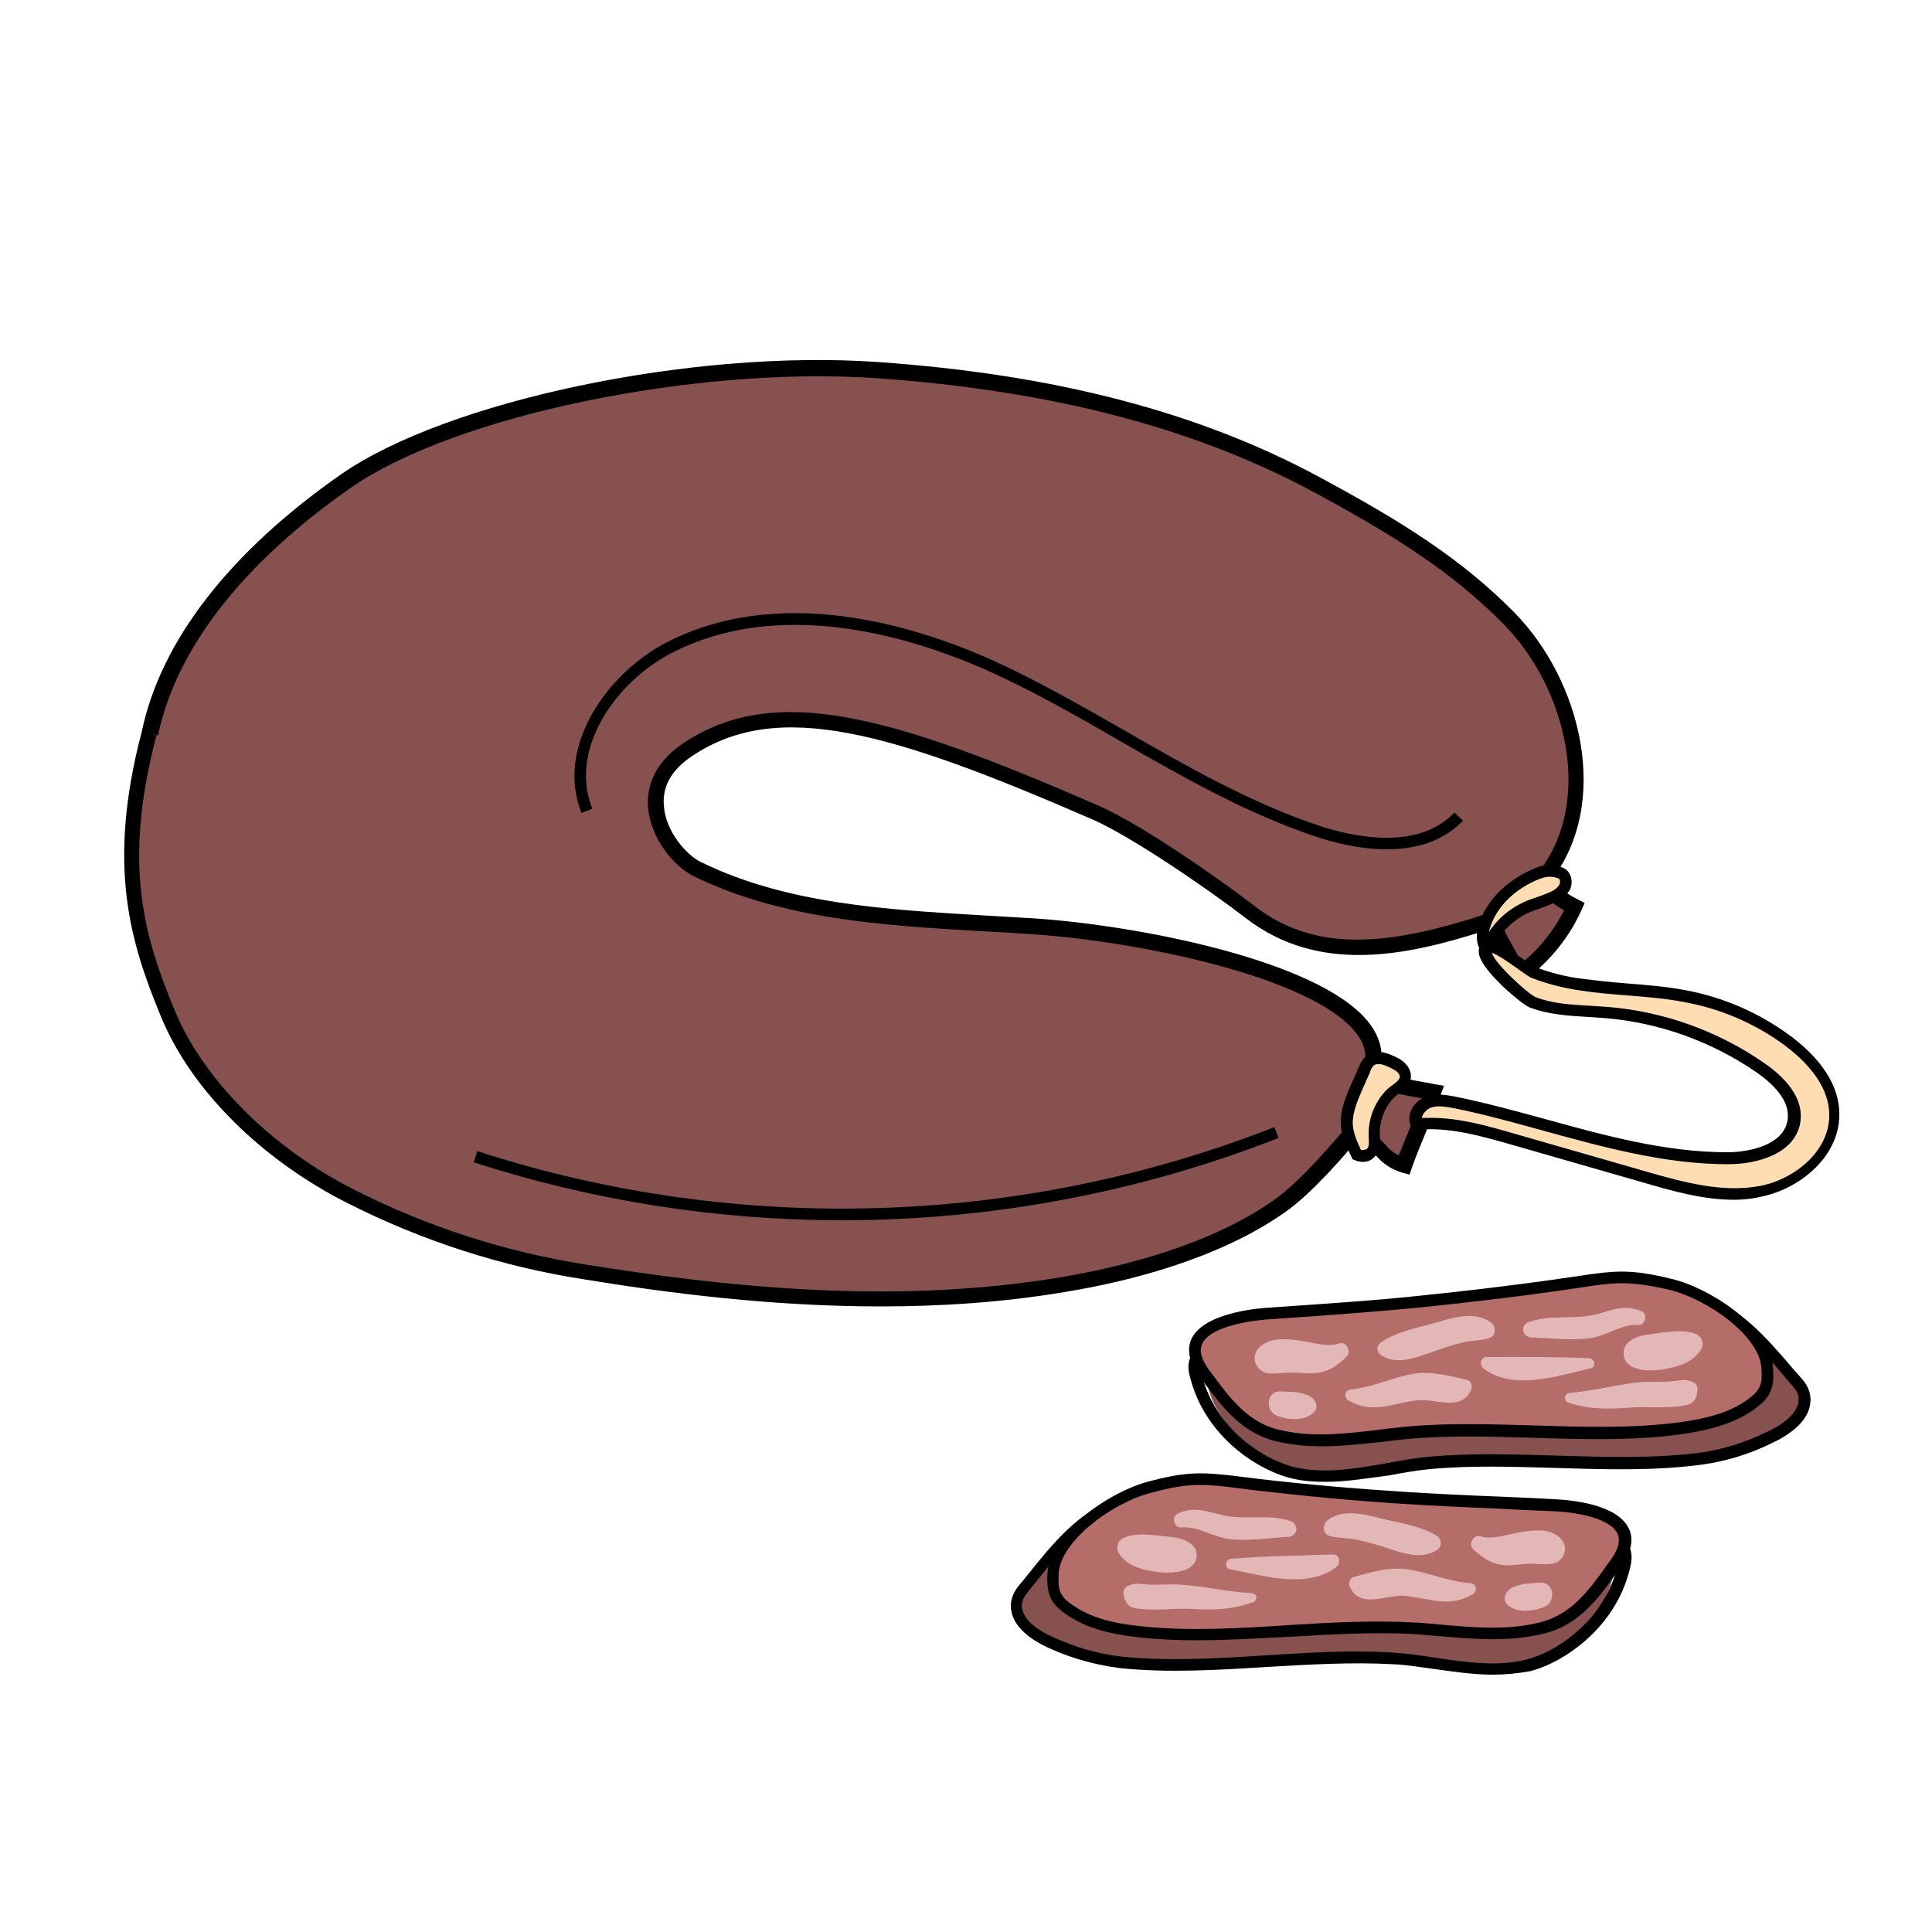 <?xml version="1.0" encoding="utf-8"?>
<!-- Generator: Adobe Illustrator 25.2.1, SVG Export Plug-In . SVG Version: 6.00 Build 0)  -->
<svg version="1.1" id="Layer_1" xmlns="http://www.w3.org/2000/svg" xmlns:xlink="http://www.w3.org/1999/xlink" x="0px" y="0px"
	 viewBox="0 0 500 500" style="enable-background:new 0 0 500 500;" xml:space="preserve">
<style type="text/css">
	.st0{fill:#86514E;}
	.st1{fill:#FFDDB3;}
	.st2{fill:#B56D6A;}
	.st3{fill:#E3B7B6;}
</style>
<path class="st0" d="M38.5,189.7c-9.1,34.6-2.8,53.9,4.9,72.7c8.3,20.2,27.8,37.4,47.3,47.2c19.1,9.7,39.5,16.3,60.7,19.5
	c40.9,6.5,82.8,10.1,123.7,3.2c18.8-3.1,40.2-9.3,55.8-20.3c7.8-5.5,18.1-18.1,18.1-18.1c7.8-0.9,6.3,5.2,14.1,7.6
	c1.8-4.9,5.8-14.1,7.5-19c-8.5-1.6-16.1-2.3-15.4-7.8c2.6-21.1-57.9-33.1-87.6-35.1s-60.6-1.8-87.3-14.8c-7.5-3.7-18.7-20.3-2.4-31
	c22.2-14.7,49.3-8.1,105.5,16.4c10.8,4.7,30.6,18.5,40,25.7c18.2,14,40.3,9.4,62.1,2.2l5.8,10.6c0.5,1,1.3,2.1,2.4,2.1
	c0.8-0.1,1.5-0.4,2-1c4.9-4.2,8.9-9.5,11.6-15.4c-3.3-1.6-6.3-3.9-8.8-6.5c16.2-18.8,9.2-50.5-8.2-68.1
	c-13-13.1-27.9-22.8-49.7-34.5c-34.8-18.8-74.1-26.9-113.6-29.6c-46.9-3.3-110.2,9.5-137.8,28.7C49,152.4,40.8,178.6,38.5,189.7"/>
<g>
	<path d="M227.9,338.1c-28.1,0-54.7-3.4-76.7-7c-21.4-3.3-42-10-61.2-19.7c-22.4-11.3-40.5-29.3-48.3-48.2c-7.9-19.1-14.2-39-5-73.9
		l0,0c4.9-23.4,22.7-46.4,51.5-66.5c27.4-19.1,91.1-32.5,139.1-29.1c45.6,3.2,83,12.9,114.4,29.9c20.8,11.2,36.4,20.9,50.2,34.9
		c17.4,17.7,25.1,49.3,9.5,69.4c2.1,2,4.4,3.6,7,4.9l1.7,0.9l-0.8,1.8c-2.8,6.2-6.9,11.6-12,16c-0.9,0.9-2,1.4-3.2,1.5l-0.1,0
		l-0.1,0c-2.4-0.1-3.7-2.4-4.1-3.2l-5-9.1c-20.2,6.5-43.2,11.7-62.4-3.1c-9.9-7.6-29.4-21-39.6-25.5
		c-52.6-22.9-81.5-31.2-103.6-16.5c-5.3,3.5-7.8,7.8-7.4,12.8c0.4,6.8,5.9,12.9,9.6,14.7c22.3,10.9,48,12.3,73,13.8
		c4.5,0.3,9.1,0.5,13.6,0.8c26.3,1.8,72.8,10.7,85.9,26.5c2.8,3.4,4,7.1,3.6,10.8c-0.3,2.7,3.3,3.7,11.2,5.1
		c0.9,0.2,1.8,0.3,2.7,0.5l2.3,0.4l-0.8,2.2c-0.9,2.5-2.4,6.1-3.8,9.6c-1.4,3.4-2.9,7-3.7,9.4l-0.6,1.8l-1.8-0.5
		c-4.1-1.2-6-3.4-7.5-5.1c-1.5-1.7-2.4-2.7-5-2.5c-2.2,2.7-10.9,12.9-17.9,17.8c-17.2,12.1-40.3,17.9-56.6,20.6
		C259.5,337.1,243.4,338.1,227.9,338.1z M38.7,189.8l1.8,0.5c-8.9,33.7-3.1,52.3,4.8,71.4c7.4,17.8,25.1,35.5,46.4,46.2
		c18.9,9.6,39.1,16.1,60.1,19.4c33.9,5.4,78.6,10.7,123,3.2c15.9-2.7,38.4-8.3,55-20c7.5-5.3,17.5-17.6,17.7-17.7l0.5-0.6l0.8-0.1
		c5.3-0.6,7.4,1.7,9.3,3.7c1.1,1.2,2.1,2.4,3.9,3.2c0.9-2.2,2-5,3.1-7.6c1-2.5,2.1-5.1,2.9-7.2c-0.1,0-0.2,0-0.3,0
		c-7.9-1.4-15.3-2.7-14.4-9.5c0.3-2.7-0.5-5.2-2.7-7.8c-11.6-14.1-55.6-23.2-83-25.1c-4.5-0.3-9.1-0.6-13.5-0.8
		c-25.3-1.5-51.5-3-74.5-14.2c-5.4-2.7-11.4-10.1-11.9-18.1c-0.3-4.5,1.1-11,9.2-16.4c23.6-15.7,53.5-7.3,107.4,16.2
		c11.6,5.1,32.3,19.7,40.4,26c16.3,12.6,35.9,9.9,60.3,1.9l1.6-0.5l6.6,12.1c0.3,0.7,0.6,0.9,0.7,1c0.2-0.1,0.4-0.2,0.5-0.3l0.2-0.1
		c4.3-3.7,7.7-8.1,10.2-13c-2.8-1.6-5.4-3.6-7.6-6l-1.2-1.3l1.2-1.4c15.7-18.3,8.5-48.6-8.1-65.4c-13.4-13.6-28.8-23.2-49.2-34.2
		c-30.9-16.6-67.7-26.2-112.7-29.4c-47.2-3.3-109.8,9.7-136.5,28.4c-27.9,19.5-45.1,41.6-49.8,64L38.7,189.8z"/>
</g>
<g>
	<path d="M358.9,219.8c-7.1,0-14.1-1.8-19-3.5c-17.7-6-34.1-15.4-50-24.5c-9.8-5.7-20-11.5-30.3-16.4c-18.9-9-55.2-21.9-85.4-6.6
		c-14.9,7.5-27.1,25.2-20.9,40.5l-2.8,1.1c-6.8-16.9,6.3-36.1,22.3-44.3c31.4-15.9,68.6-2.7,88,6.6c10.4,5,20.7,10.9,30.5,16.5
		c15.8,9.1,32.1,18.4,49.5,24.3c9.2,3.1,26,6.8,35.6-3.2l2.2,2.1C373.2,218,366,219.8,358.9,219.8z"/>
</g>
<path class="st1" d="M398.1,226c-6.4,2.5-12.2,7.5-14,14.1c-0.5,1.8-0.6,4,0.7,5.3c1.9-4.6,5.5-8.3,10-10.4c2.3-1.1,4.7-1.7,7-2.8
	c1.2-0.5,2.3-1.3,3-2.4c0.8-1.4,0.6-3.4-1-4C401.9,225.2,399.9,225.2,398.1,226z"/>
<path class="st1" d="M354.6,274.4c-0.7,0.6-1.2,1.4-1.5,2.2l-2,4.5c-1.4,3.1-2.8,6.3-2.6,9.7c0.1,2.8,1.4,5.4,2.6,7.9
	c1.2,0.6,2.6,0.4,3.7-0.4c1.2-1.2,1-3.1,0.9-4.8c-0.1-3.9,1.4-7.7,4.1-10.6c1.1-1.2,3-2,3.7-3.5c0.8-1.7-0.7-3.3-2.1-4.1
	C359.6,274.3,356.5,272.9,354.6,274.4z"/>
<path class="st1" d="M396.6,259.5c6.1,2.4,12.8,2.2,19.4,2.7c14.3,1.2,28,6.2,39.8,14.3c4.7,3.3,9.6,8.2,8.6,13.9
	c-1.2,7-10.1,9.4-17.2,9.4c-24.1,0-47-9.6-70.6-14.5c-2.3-0.5-4.8-0.9-7,0s-3.9,3.5-2.9,5.6c8.2-0.9,16.5,1.4,24.4,3.7l34.8,10
	c9.7,2.8,19.9,5.6,29.9,3.6s19.4-10.3,19-20.4c-0.3-7.7-6.1-14.1-12.3-18.7c-7.8-5.6-16.6-9.5-26.1-11.3c-8.9-1.7-17.9-1.7-26.8-2.9
	c-4.4-0.6-8.6-1.6-12.7-3.2c-1.9-0.8-10.4-8.3-12.1-6.2C382.5,248.2,394.8,258.8,396.6,259.5z"/>
<g>
	<path d="M385.3,248.1l-1.6-1.6c-1.5-1.5-1.9-3.9-1.1-6.8c1.8-6.5,7.4-12.1,14.9-15.1c2.1-0.9,4.6-1,6.8-0.1
		c1.1,0.4,1.8,1.2,2.2,2.3c0.4,1.2,0.3,2.7-0.4,3.8l-0.1,0.1c-0.9,1.3-2.2,2.3-3.7,2.9c-1.1,0.5-2.3,1-3.5,1.4
		c-1.2,0.4-2.3,0.8-3.4,1.3c-4.2,2-7.4,5.4-9.2,9.6L385.3,248.1z M401,226.9c-0.8,0-1.6,0.2-2.3,0.5l-0.1,0
		c-6.7,2.6-11.5,7.5-13.1,13.1c-0.1,0.2-0.1,0.5-0.2,0.7c2.2-3.3,5.2-5.9,8.8-7.6c1.2-0.6,2.4-1,3.6-1.4c1.2-0.4,2.3-0.8,3.4-1.3
		c1-0.4,1.8-1,2.4-1.8c0.2-0.4,0.3-0.9,0.2-1.3c-0.1-0.3-0.2-0.4-0.5-0.5C402.5,227,401.7,226.9,401,226.9z"/>
</g>
<g>
	<path d="M352.7,300.7c-0.7,0-1.5-0.2-2.2-0.5l-0.5-0.2l-0.2-0.5c-1.2-2.5-2.6-5.4-2.8-8.5c-0.2-3.8,1.4-7.5,2.7-10.4l2-4.5
		c0.4-1.1,1-2,1.8-2.8l0.1-0.1c3-2.3,7.1,0.1,8.5,0.8c2.1,1.2,3.8,3.6,2.7,6c-0.6,1.3-1.7,2.2-2.8,3c-0.5,0.4-0.9,0.7-1.2,1
		c-2.4,2.5-3.8,6-3.7,9.5l0,0.3c0.1,1.8,0.3,4.1-1.4,5.6l-0.1,0.1C354.9,300.3,353.8,300.7,352.7,300.7z M352.2,297.6
		c0.5,0.1,1.1,0,1.6-0.3c0.6-0.6,0.5-2,0.4-3.2l0-0.3c-0.1-4.4,1.6-8.6,4.6-11.7c0.5-0.5,1.1-0.9,1.6-1.3c0.8-0.6,1.5-1.1,1.8-1.8
		c0.4-0.8-0.7-1.8-1.5-2.2c-2.5-1.4-4.2-1.8-5.1-1.1c-0.5,0.4-0.8,1-1,1.6l0,0.1l-2,4.5c-1.2,2.8-2.6,5.9-2.5,9
		C350.2,293.2,351.2,295.4,352.2,297.6z"/>
</g>
<g>
	<path d="M448.8,310.5c-8.1,0-16.1-2.3-23.3-4.4l-34.8-10c-7.8-2.2-15.8-4.5-23.9-3.7l-1.1,0.1l-0.5-1c-0.6-1.2-0.6-2.6-0.1-3.9
		c0.6-1.6,2.1-3.1,3.7-3.7c2.5-1,5.2-0.6,7.8-0.1c7.9,1.6,15.9,3.8,23.6,5.9c15.2,4.2,30.9,8.5,46.7,8.5c6.6,0,14.7-2.2,15.7-8.2
		c0.9-5.1-3.8-9.5-7.9-12.4c-11.6-8-25.1-12.9-39.1-14.1c-1.5-0.1-2.9-0.2-4.4-0.3c-5.1-0.3-10.4-0.6-15.4-2.5l0,0
		c-1.8-0.7-11.9-9-13-13.6c-0.3-1.4,0.1-2.2,0.5-2.7c2.1-2.5,6.6,0.8,11,3.9c1.1,0.8,2.4,1.7,2.8,1.9c4,1.5,8.1,2.6,12.4,3.1
		c3.8,0.5,7.7,0.9,11.4,1.2c5.1,0.4,10.3,0.8,15.5,1.8c9.6,1.8,18.8,5.8,26.7,11.6c5.7,4.2,12.6,11,12.9,19.8
		c0.5,11.2-9.9,19.9-20.2,22C453.7,310.2,451.3,310.5,448.8,310.5z M370.4,289.3c7.4,0,14.6,2.1,21.2,4l34.8,10
		c9.1,2.6,19.4,5.5,29.2,3.6c9.1-1.8,18.2-9.3,17.8-18.9c-0.3-7.7-6.6-13.8-11.7-17.6c-7.5-5.5-16.3-9.3-25.5-11
		c-5-1-10.2-1.4-15.2-1.8c-3.8-0.3-7.7-0.6-11.6-1.2c-4.4-0.6-8.8-1.7-13-3.3c-0.7-0.3-1.7-1-3.5-2.3c-1.7-1.2-5.3-3.8-6.8-4.2
		c0.6,2.6,9.1,10.4,11.2,11.4c4.5,1.8,9.3,2,14.4,2.3c1.5,0.1,3,0.2,4.5,0.3c14.5,1.2,28.6,6.3,40.5,14.6
		c6.9,4.8,10.1,10.1,9.2,15.4c-1.4,7.9-10.9,10.7-18.7,10.7c-16.3,0-32.2-4.4-47.5-8.6c-7.6-2.1-15.5-4.3-23.4-5.9
		c-2.2-0.4-4.3-0.8-6.1-0.1c-0.9,0.4-1.7,1.2-2.1,2.1c-0.1,0.2-0.1,0.4-0.1,0.5C368.8,289.3,369.6,289.3,370.4,289.3z"/>
</g>
<g>
	<path d="M217.9,315.8c-32.2,0-64.4-5-95.3-15l0.9-2.9c67.2,21.8,140.5,19.6,206.3-6.2l1.1,2.8C294.7,308.7,256.3,315.8,217.9,315.8
		z"/>
</g>
<path class="st0" d="M414.7,339.3c9.6-1.4,15.9-5,25.9-2.6s25.5,16.6,26.4,25.6c0.5,5.8-4.5,6.5-9.3,9.6s-10.9,4.5-17.1,5.3
	c-22.8,3-47.4-0.9-70.5,1.1c-10.8,1-23.6,5.3-35,2.7c-9.1-2-21-13.5-22.5-22.4c-1.6-9.7,11.7-10.4,20.5-11.1c12.9-1,25.8-1.7,38.6-3
	s25.5-2.8,38.1-4.6C411.5,339.8,413.1,339.5,414.7,339.3z"/>
<g>
	<path d="M342.9,383.5c-2.8,0-5.5-0.2-8.2-0.8c-8.7-1.9-23.1-10.7-26.9-27c-0.5-2.2-0.2-4.1,1-5.6c3-3.8,10.5-3.8,17.8-3.7
		c2.3,0,4.5,0,6.3-0.1c4.3-0.3,8.6-0.6,12.9-0.9c8.4-0.6,17.2-1.2,25.7-2.1c12.6-1.2,25.4-2.8,38.1-4.6c1-0.1,2-0.3,3-0.4l1.8-0.3
		c2.8-0.4,5.3-1,7.8-1.6c5.8-1.4,11.4-2.7,18.7-0.9c8.9,2.2,16.8,11.3,22.5,18c1,1.2,2,2.3,2.9,3.3c1.9,2.1,2.6,4.5,2.1,7
		c-0.5,2.6-2.7,6.4-10.1,9.8c-5.5,2.7-11.4,4.5-17.5,5.4c-12.4,1.7-25.5,1.3-38.2,0.9c-10.8-0.3-21.9-0.7-32.5,0.3
		c-3.3,0.3-6.7,0.9-10.4,1.6C354.3,382.5,348.6,383.5,342.9,383.5z M325.4,349.3c-5.7,0-12.2,0.2-14.2,2.6c-0.6,0.7-0.7,1.8-0.4,3.1
		c3.5,15,16.6,23,24.6,24.8c7.6,1.7,15.9,0.2,23.9-1.2c3.7-0.7,7.2-1.3,10.6-1.6c10.8-1,22-0.6,32.9-0.3c12.5,0.4,25.5,0.8,37.6-0.8
		c5.8-0.9,11.3-2.6,16.6-5.2c4.9-2.2,7.8-4.9,8.4-7.6c0.3-1.5-0.1-3-1.4-4.3c-0.9-1-1.9-2.2-2.9-3.4c-5.4-6.4-12.9-15.1-20.9-17
		c-6.7-1.6-11.6-0.4-17.3,0.9c-2.5,0.6-5.1,1.2-8,1.7l0,0l-1.8,0.3c-1,0.1-2,0.3-3,0.4c-12.7,1.8-25.5,3.4-38.2,4.6
		c-8.6,0.8-17.3,1.5-25.8,2.1c-4.3,0.3-8.6,0.6-12.9,0.9c-1.9,0.1-4.2,0.1-6.5,0.1C326.3,349.3,325.8,349.3,325.4,349.3z"/>
</g>
<path class="st2" d="M408.9,331.6c9.6-1.4,13.4-1.7,23.5,0.8s24.1,12.1,25,21.1c0.5,5.8-0.6,7.7-5.4,10.8s-10.9,4.5-17.1,5.3
	c-22.8,3.1-47.4-0.9-70.5,1.1c-10.8,1-21.9,3.4-33.3,0.9c-9.1-2-20.5-12.5-21.9-21.5c-1.6-9.7,9.5-9.5,18.3-10.2
	c12.9-1,25.8-1.7,38.6-3s25.5-2.8,38.1-4.6L408.9,331.6z"/>
<g>
	<path d="M342.1,374.3c-3.7,0-7.5-0.3-11.4-1.2c-9.3-2-14.6-9.2-19.7-16.1l-0.6-0.8c-2.6-3.6-3.3-6.8-2.1-9.6
		c2.8-6.1,14.2-7.7,18.9-8.1c4.3-0.3,8.6-0.6,12.9-0.9c8.4-0.6,17.2-1.2,25.7-2.1c12.8-1.3,25.6-2.8,38.1-4.6l4.8-0.7
		c9.8-1.5,13.8-1.7,24,0.8c10,2.4,25.1,12.4,26.1,22.4c0.6,6.2-0.7,8.7-6.1,12.2c-5.5,3.5-12.3,4.8-17.7,5.6
		c-12.4,1.7-25.5,1.3-38.1,0.9c-10.8-0.3-21.9-0.7-32.5,0.3c-2.3,0.2-4.7,0.5-7,0.8C352.4,373.7,347.3,374.3,342.1,374.3z
		 M419.8,332.1c-3.1,0-6.3,0.4-10.6,1.1l0,0l-4.8,0.7c-12.5,1.8-25.3,3.3-38.2,4.6c-8.6,0.8-17.3,1.5-25.8,2.1
		c-4.3,0.3-8.6,0.6-12.9,0.9c-6.8,0.6-14.7,2.5-16.4,6.3c-0.8,1.7-0.2,4,1.7,6.6l0.6,0.8c5,6.8,9.7,13.1,17.9,14.9
		c8.7,2,17.3,0.9,25.7-0.1c2.3-0.3,4.8-0.6,7.1-0.8c10.8-1,22-0.6,32.9-0.3c12.5,0.4,25.5,0.8,37.6-0.8c5.1-0.7,11.5-1.9,16.5-5.1
		c4.4-2.9,5.2-4.4,4.7-9.4c-0.8-7.9-13.6-17.3-23.8-19.8C426.8,332.6,423.2,332.1,419.8,332.1z"/>
</g>
<path class="st3" d="M395.5,342.2c6.1-2.2,12.2-0.5,18.2-2.2c4.1-1.2,7.1-2.4,11.2-0.6c1.6,0.7,0.9,3.6-0.8,3.5
	c-4.5-0.3-8.2,2.8-12.5,3.4c-4.9,0.7-10.5,0-15.5-0.2c-1.1-0.1-2-1.1-1.9-2.2C394.2,343.2,394.7,342.5,395.5,342.2z"/>
<path class="st3" d="M426.5,345.4c4-0.5,9-1.7,12.8,0c1.2,0.8,1.7,2.4,1,3.7c-2.2,3.8-6.7,4.8-10.6,5.4c-2.9,0.4-9.4,0.4-9.5-4.2
	C420,347,424.1,345.6,426.5,345.4z"/>
<path class="st3" d="M384.8,351.2c8.9,0,17.6-0.1,26.5,0.3c1.4,0.1,1.9,2.3,0.4,2.6c-8.4,1.9-19.8,5.9-27.6,0.2
	C382.8,353.5,383,351.2,384.8,351.2z"/>
<path class="st3" d="M357.4,347.4c4.1-2.9,10.2-3.9,14.9-5.3c4.3-1.3,9.5-2.7,13.5,0.1c1.4,1,1.5,3.5-0.4,4.1
	c-2.2,0.7-4.5,0.6-6.7,1.1c-2.9,0.7-5.8,1.6-8.6,2.7c-4.1,1.4-8.7,3.2-12.7,0.6c-0.9-0.6-1.2-1.8-0.6-2.7
	C357.1,347.7,357.2,347.5,357.4,347.4z"/>
<path class="st3" d="M349.5,359.6c5.6-0.5,11-3.2,16.5-4.1c4.7-0.7,9,0.6,13.6,1.6c1,0.3,1.5,1.3,1.2,2.3c0,0.1-0.1,0.2-0.1,0.3
	c-2.5,5.8-9.5,2.1-14,2.7c-6.9,0.9-11.4,3.6-17.8,0c-0.7-0.5-1-1.4-0.5-2.2C348.6,360,349,359.7,349.5,359.6z"/>
<path class="st3" d="M326.4,348.3c2.7-2.2,6.4-1.8,9.6-1.4c3,0.3,7.6,1.9,10.5,0.8c1.8-0.7,3.4,2,2,3.4c-2.7,2.6-4.9,4.1-8.7,4.3
	c-1.7,0.1-3.5-0.2-5.2-0.2c-2.1,0-4.1,0.4-6.2,0.2c-2.1-0.1-3.8-2-3.7-4.1C324.8,350,325.4,349,326.4,348.3z"/>
<path class="st3" d="M331.2,360.1c0.2,0,0.3,0,0.5,0c0.7,0,1.5,0.1,2.2,0.1c1.6,0,3.1,0.3,4.6,0.9c2.6,1.2,3.1,3.9,0.3,5.3
	c-1.3,0.7-2.9,1-4.4,0.8c-1.5,0-3-0.4-4.3-1C327.4,364.8,327.9,360.1,331.2,360.1z"/>
<path class="st3" d="M406.1,360.5c6.2-0.5,12.3-2.2,18.5-2.8c2.6-0.2,5.2,0,7.8-0.2s3.8-0.8,6,0.3c0.7,0.4,1,1.3,0.9,2.1
	c-0.1,0.4-0.1,0.8-0.2,1.2c-0.2,1.1-1.1,2-2.1,2.4c-5,1.2-10.2,0.4-15.3,0.8c-5.7,0.4-10.3,0.5-15.8-1.3c-0.7-0.2-1-0.9-0.8-1.6
	C405.2,360.9,405.6,360.6,406.1,360.5z"/>
<path class="st0" d="M314.8,391.4c-9.6-1.1-16-4.5-26-1.8S263.7,407,263.1,416c-0.4,5.8,4.7,6.4,9.6,9.3s11,4.2,17.2,4.8
	c22.9,2.4,47.4-2.4,70.6-1c10.9,0.6,23.7,4.6,35,1.7c9-2.3,20.6-14.1,21.9-23.1c1.3-9.8-12-10.1-20.8-10.5
	c-12.9-0.6-25.9-1-38.7-1.8s-25.6-2-38.2-3.5L314.8,391.4z"/>
<g>
	<path d="M386.3,433.4c-5.1,0-10.3-0.8-15.4-1.5c-3.7-0.5-7.2-1.1-10.5-1.2c-10.6-0.6-21.8,0.1-32.5,0.7
		c-12.6,0.8-25.7,1.6-38.1,0.3c-6.1-0.8-12.1-2.4-17.7-4.9c-7.4-3.2-9.7-6.9-10.3-9.5c-0.6-2.4,0.1-4.8,1.9-7c0.9-1,1.8-2.2,2.8-3.4
		c5.5-6.9,13.1-16.2,22-18.7c7.4-2,12.9-0.9,18.8,0.4c2.5,0.5,5,1,7.8,1.4l4.7,0.6c12.1,1.4,24.6,2.5,38.2,3.5
		c8.1,0.6,16.4,0.9,24.5,1.2c4.7,0.2,9.5,0.4,14.2,0.6c1.9,0.1,4.1,0,6.5,0c7.2-0.2,14.7-0.5,17.7,3.2c1.2,1.4,1.6,3.3,1.2,5.6
		c-3.3,16.3-17.4,25.6-26.1,27.8C392.7,433.1,389.5,433.4,386.3,433.4z M351.3,427.4c3.1,0,6.2,0.1,9.2,0.3c3.5,0.2,7,0.7,10.8,1.3
		c8,1.2,16.3,2.4,23.7,0.5c8-2,20.9-10.5,23.9-25.5c0.3-1.3,0.1-2.3-0.5-3.1c-2.2-2.5-9.5-2.3-15.4-2.1c-2.4,0.1-4.8,0.1-6.7,0
		c-4.7-0.2-9.5-0.4-14.2-0.6c-8.1-0.3-16.4-0.7-24.6-1.2c-13.7-0.9-26.2-2.1-38.3-3.5l-4.7-0.6c-2.9-0.3-5.5-0.9-8.1-1.4
		c-5.7-1.2-10.7-2.2-17.4-0.4c-8,2.2-15.2,11.1-20.4,17.7c-1,1.3-2,2.4-2.8,3.5c-1.2,1.4-1.6,2.9-1.2,4.3c0.6,2.7,3.7,5.3,8.6,7.4
		c5.4,2.4,11,4,16.8,4.7c12.2,1.3,25.1,0.5,37.6-0.3C335.4,427.9,343.4,427.4,351.3,427.4z"/>
</g>
<path class="st2" d="M320.3,383.5c-9.6-1.1-13.5-1.3-23.4,1.5s-23.8,12.8-24.4,21.8c-0.4,5.8,0.8,7.7,5.7,10.7s11,4.2,17.2,4.8
	c22.9,2.4,47.4-2.4,70.6-1c10.9,0.6,22,2.8,33.3-0.2c9-2.3,20.1-13.1,21.4-22.1c1.3-9.8-9.7-9.2-18.6-9.6c-12.9-0.6-25.9-1-38.7-1.8
	s-25.6-2-38.2-3.5L320.3,383.5z"/>
<g>
	<path d="M309.8,424.5c-4.9,0-9.7-0.2-14.5-0.7c-5.4-0.6-12.2-1.6-17.8-5c-5.5-3.3-6.8-5.8-6.4-12c0.7-10,15.5-20.4,25.5-23.2
		c10.2-2.8,14.2-2.7,24-1.5l4.8,0.6c12.8,1.5,25.6,2.6,38.2,3.4c8,0.5,16.1,0.9,24,1.2c4.9,0.2,9.8,0.4,14.7,0.7
		c4.8,0.2,16.2,1.4,19.2,7.5c1.4,2.8,0.7,6-1.8,9.7l-0.6,0.8c-5,7.1-10.1,14.4-19.3,16.7c-9,2.3-17.9,1.5-26.4,0.8
		c-2.4-0.2-4.9-0.4-7.3-0.6c-10.6-0.6-21.7,0.1-32.5,0.7C325.6,424,317.7,424.5,309.8,424.5z M310.6,384.3c-3.9,0-7.5,0.6-13.3,2.2
		c-10.1,2.8-22.7,12.5-23.3,20.5c-0.3,5.1,0.4,6.5,5,9.3c5.1,3.1,11.5,4.1,16.6,4.6c12.2,1.3,25.1,0.5,37.6-0.3
		c10.8-0.7,22-1.3,32.8-0.7c2.5,0.1,5,0.4,7.4,0.6c8.3,0.7,16.9,1.5,25.4-0.7c8.1-2.1,12.7-8.6,17.6-15.5l0.6-0.8
		c1.9-2.7,2.4-4.9,1.6-6.6c-1.8-3.8-9.8-5.5-16.6-5.8c-4.9-0.2-9.8-0.4-14.7-0.7c-7.9-0.3-16.1-0.7-24.1-1.2
		c-12.6-0.8-25.4-2-38.3-3.5l-4.8-0.6C316.3,384.6,313.4,384.3,310.6,384.3z"/>
</g>
<path class="st3" d="M334.1,393.7c-6.1-2.1-12.2-0.1-18.2-1.7c-4.2-1-7.2-2.2-11.2-0.2c-1.6,0.8-0.8,3.6,0.9,3.5
	c4.5-0.4,8.2,2.5,12.6,3c5,0.6,10.5-0.3,15.5-0.6c1.1-0.1,1.9-1.1,1.8-2.3C335.3,394.6,334.8,393.9,334.1,393.7z"/>
<path class="st3" d="M303.2,397.8c-4-0.4-9-1.5-12.8,0.4c-1.2,0.8-1.6,2.4-0.9,3.7c2.3,3.7,6.9,4.6,10.8,5c2.9,0.3,9.4,0.1,9.4-4.5
	C309.7,399.2,305.5,398,303.2,397.8z"/>
<path class="st3" d="M345,402.3c-8.9,0.3-17.6,0.4-26.4,1.1c-1.4,0.1-1.9,2.4-0.3,2.7c8.4,1.6,20,5.3,27.6-0.6
	C347,404.6,346.8,402.3,345,402.3z"/>
<path class="st3" d="M372.2,397.7c-4.2-2.8-10.3-3.6-15.1-4.8c-4.3-1.1-9.6-2.4-13.5,0.5c-1.4,1.1-1.4,3.6,0.5,4.1
	c2.2,0.6,4.5,0.5,6.7,0.9c2.9,0.6,5.8,1.4,8.6,2.4c4.2,1.3,8.8,2.9,12.7,0.2c0.9-0.7,1-2,0.4-2.8C372.5,398,372.4,397.8,372.2,397.7
	z"/>
<path class="st3" d="M380.5,409.7c-5.6-0.3-11-2.9-16.6-3.6c-4.7-0.6-9,0.8-13.5,2c-1,0.3-1.5,1.4-1.1,2.4c0,0.1,0.1,0.2,0.1,0.3
	c2.7,5.7,9.5,1.8,14.1,2.2c6.9,0.7,11.5,3.2,17.8-0.5c0.7-0.5,0.9-1.5,0.4-2.2C381.4,410,381,409.8,380.5,409.7z"/>
<path class="st3" d="M403.3,397.6c-2.8-2.1-6.4-1.6-9.6-1.1c-3,0.4-7.5,2.1-10.5,1.1c-1.8-0.6-3.4,2.1-1.9,3.4c2.8,2.5,5,4,8.8,4.1
	c1.7,0,3.5-0.3,5.2-0.4c2-0.1,4.1,0.3,6.2,0c2.1-0.2,3.7-2.1,3.5-4.2C404.9,399.3,404.2,398.3,403.3,397.6z"/>
<path class="st3" d="M398.8,409.6c-0.2,0-0.3,0-0.5,0c-0.7,0-1.5,0.1-2.2,0.2c-1.6,0-3.1,0.4-4.6,1c-2.5,1.3-3,4-0.2,5.3
	c1.4,0.7,2.9,0.9,4.4,0.7c1.5-0.1,3-0.5,4.3-1.1C402.7,414.2,402.1,409.5,398.8,409.6z"/>
<path class="st3" d="M324,412.3c-6.2-0.3-12.4-1.8-18.6-2.2c-2.6-0.2-5.2,0.1-7.8,0s-3.8-0.7-6,0.5c-0.7,0.5-1,1.3-0.8,2.1
	c0.1,0.4,0.2,0.8,0.3,1.1c0.3,1.1,1.1,2,2.2,2.3c5,1,10.2,0,15.3,0.3c5.7,0.3,10.3,0.2,15.8-1.8c0.6-0.3,0.9-1,0.7-1.6
	C324.9,412.7,324.5,412.4,324,412.3z"/>
</svg>
